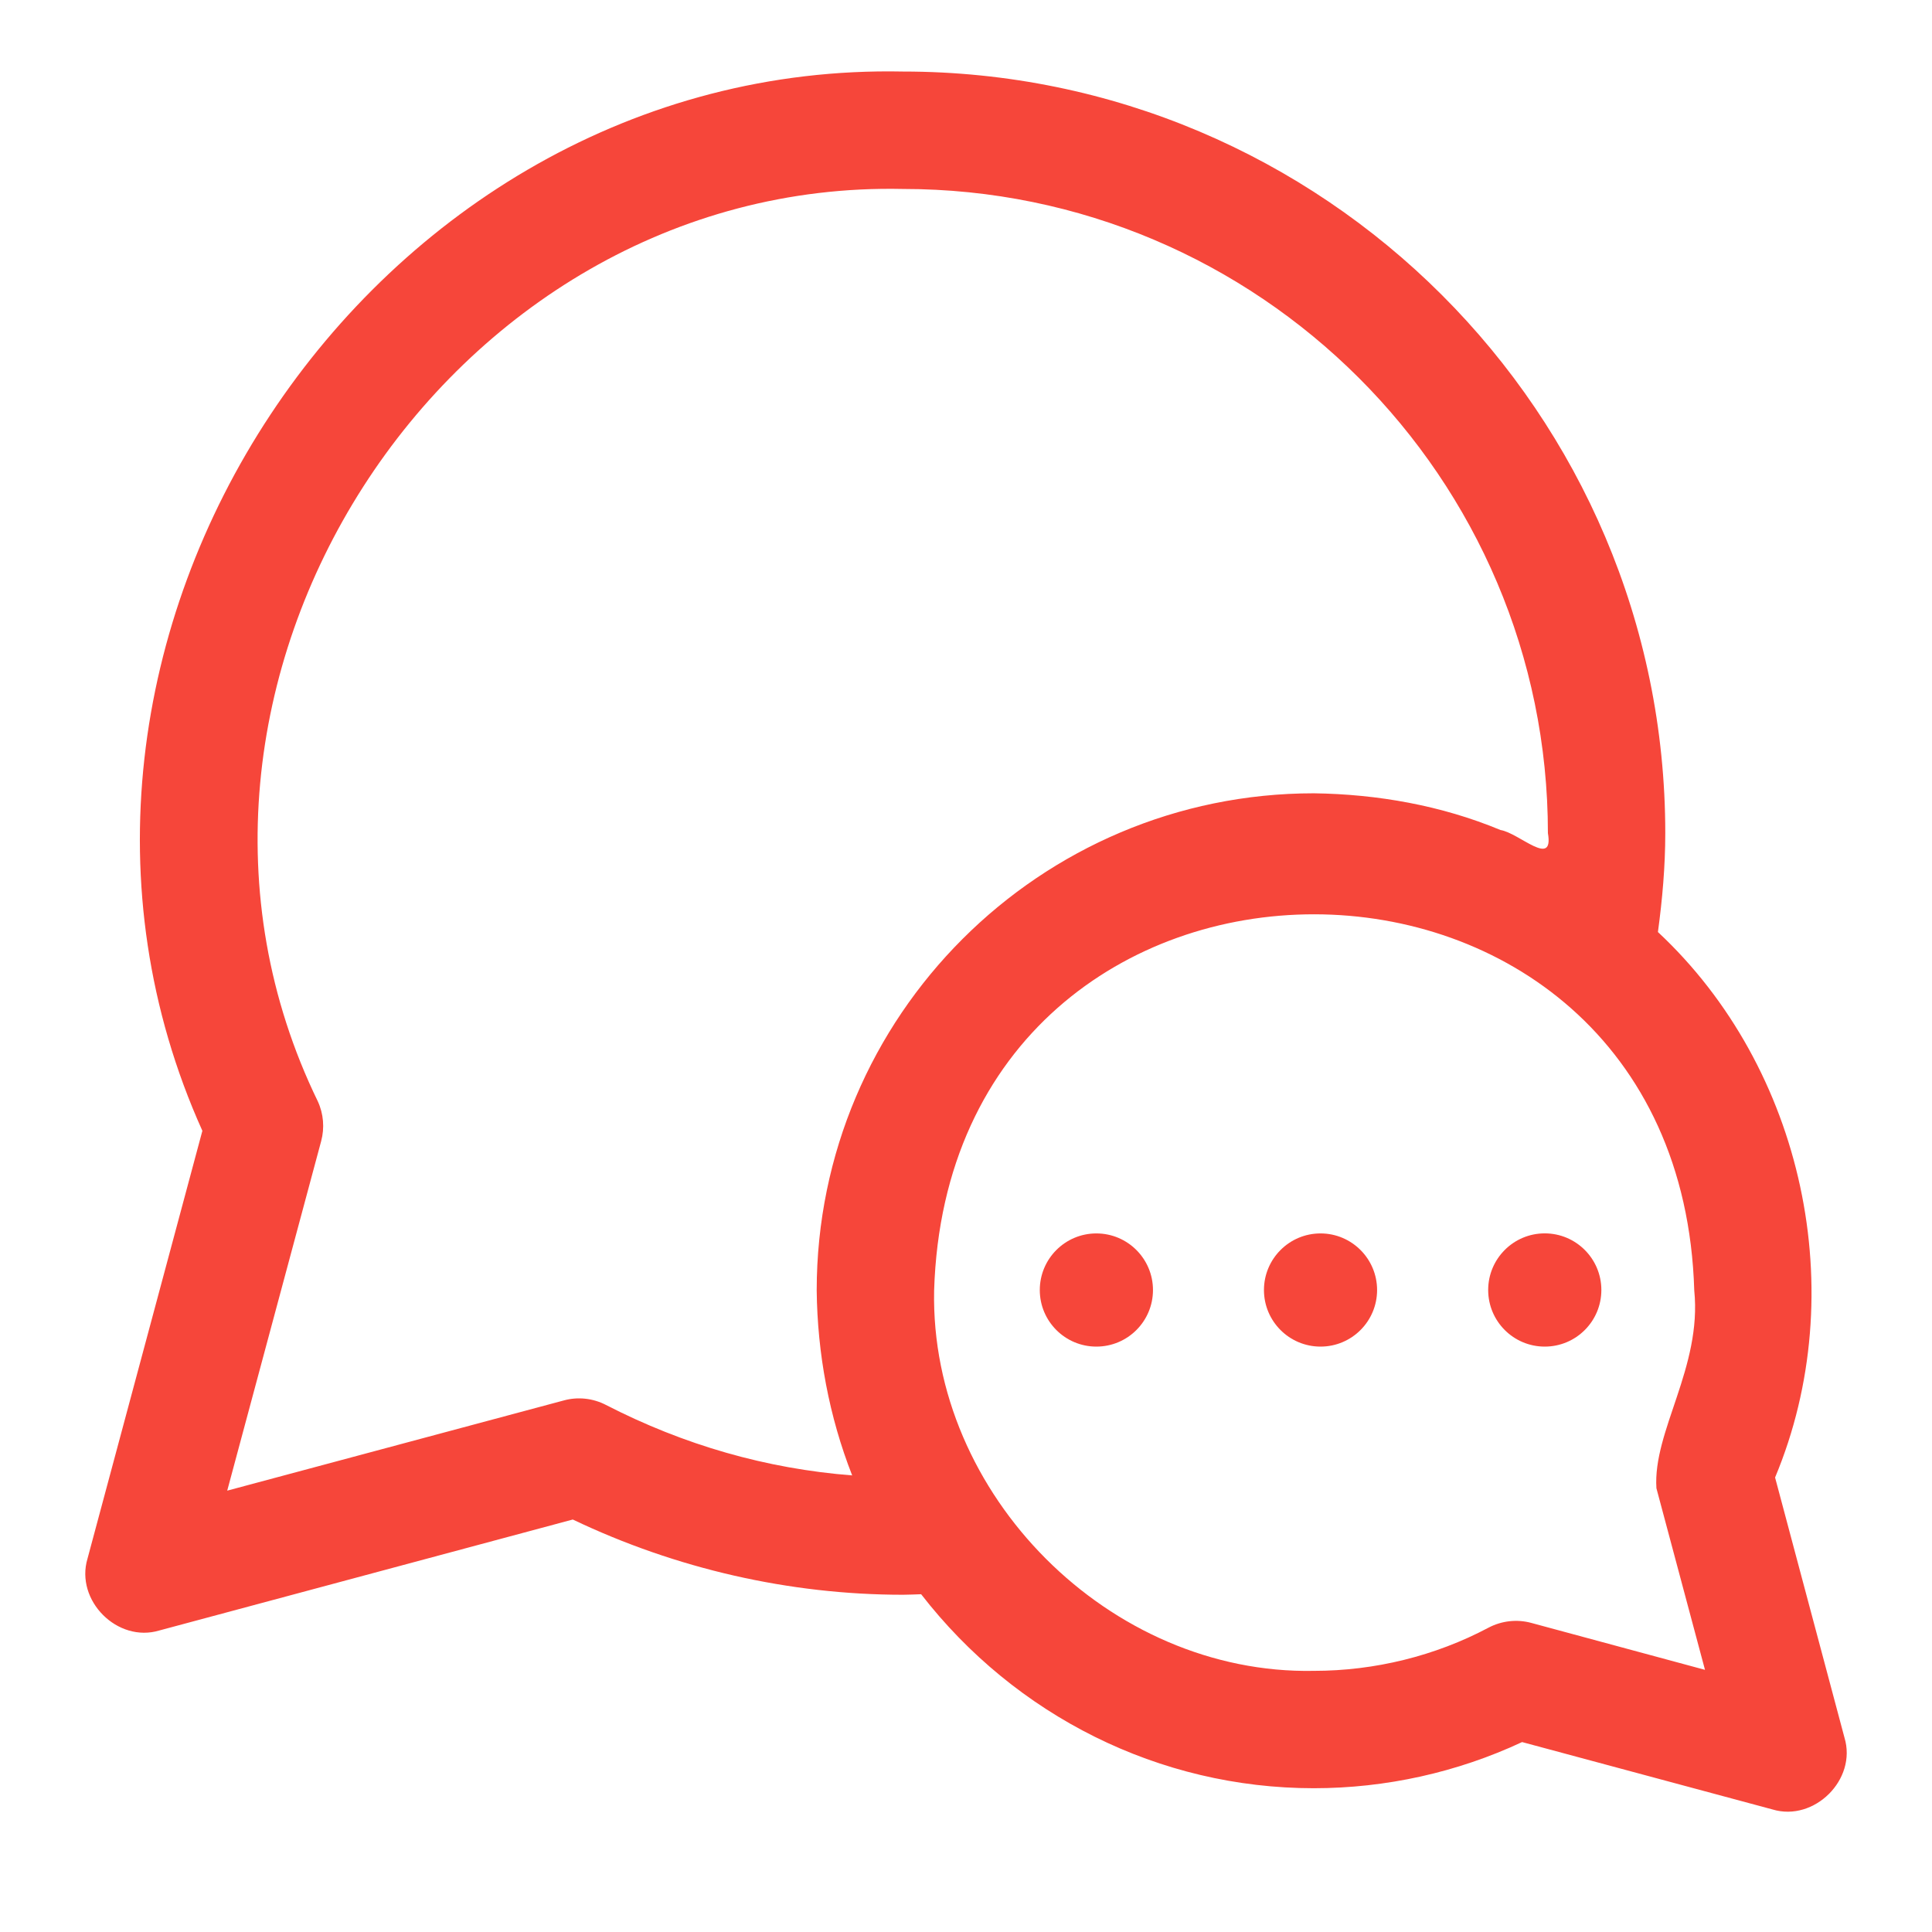<svg width="25" height="25" id="landing-tooltip" viewBox="0 0 35 36" fill="none"
    xmlns="http://www.w3.org/2000/svg">
<path d="M32.576 27.531C34.016 24.086 33.109 19.901 30.393 17.367C30.475 16.762 30.53 16.148 30.53 15.524C30.53 7.699 24.158 1.333 16.325 1.333C6.377 1.128 -0.809 12.015 3.271 21.071C3.271 21.071 1.131 29.041 1.131 29.041C0.896 29.823 1.69 30.618 2.471 30.381C2.471 30.381 10.173 28.314 10.173 28.314C12.096 29.232 14.214 29.716 16.325 29.716C16.441 29.716 16.55 29.709 16.664 29.706C18.421 31.973 21.103 33.321 23.981 33.321C25.324 33.321 26.656 33.025 27.862 32.461L32.53 33.717C33.304 33.95 34.106 33.16 33.869 32.378C33.869 32.378 32.576 27.531 32.576 27.531ZM10.789 26.178C10.548 26.054 10.268 26.023 10.006 26.095L3.734 27.776L5.484 21.265C5.551 21.017 5.529 20.753 5.421 20.52C1.688 12.843 7.775 3.334 16.325 3.521C22.951 3.52 28.343 8.905 28.343 15.524C28.457 16.183 27.811 15.523 27.459 15.466C26.361 15.009 25.168 14.798 23.981 14.782C18.873 14.782 14.718 18.937 14.718 24.045C14.731 25.224 14.949 26.395 15.379 27.492C13.783 27.368 12.244 26.927 10.789 26.178ZM28.035 30.241C27.768 30.168 27.481 30.2 27.235 30.33C26.243 30.856 25.118 31.134 23.981 31.134C20.181 31.207 16.828 27.855 16.906 24.045C17.196 14.685 30.791 14.716 31.07 24.045C31.216 25.481 30.296 26.666 30.365 27.731C30.365 27.731 31.27 31.115 31.27 31.115L28.035 30.241Z" fill="#F6463A"/>
<path d="M19.929 25.092C20.512 25.092 20.984 24.62 20.984 24.038C20.984 23.456 20.512 22.983 19.929 22.983C19.347 22.983 18.875 23.456 18.875 24.038C18.875 24.62 19.347 25.092 19.929 25.092Z" fill="#F6463A"/>
<path d="M24.106 25.092C24.688 25.092 25.16 24.62 25.16 24.038C25.16 23.456 24.688 22.983 24.106 22.983C23.524 22.983 23.052 23.456 23.052 24.038C23.052 24.62 23.524 25.092 24.106 25.092Z" fill="#F6463A"/>
<path d="M28.284 22.982C27.702 22.982 27.23 23.455 27.23 24.037C27.23 24.62 27.702 25.092 28.284 25.092C28.867 25.092 29.339 24.62 29.339 24.037C29.339 23.455 28.867 22.982 28.284 22.982Z" fill="#F6463A"/>
</svg>